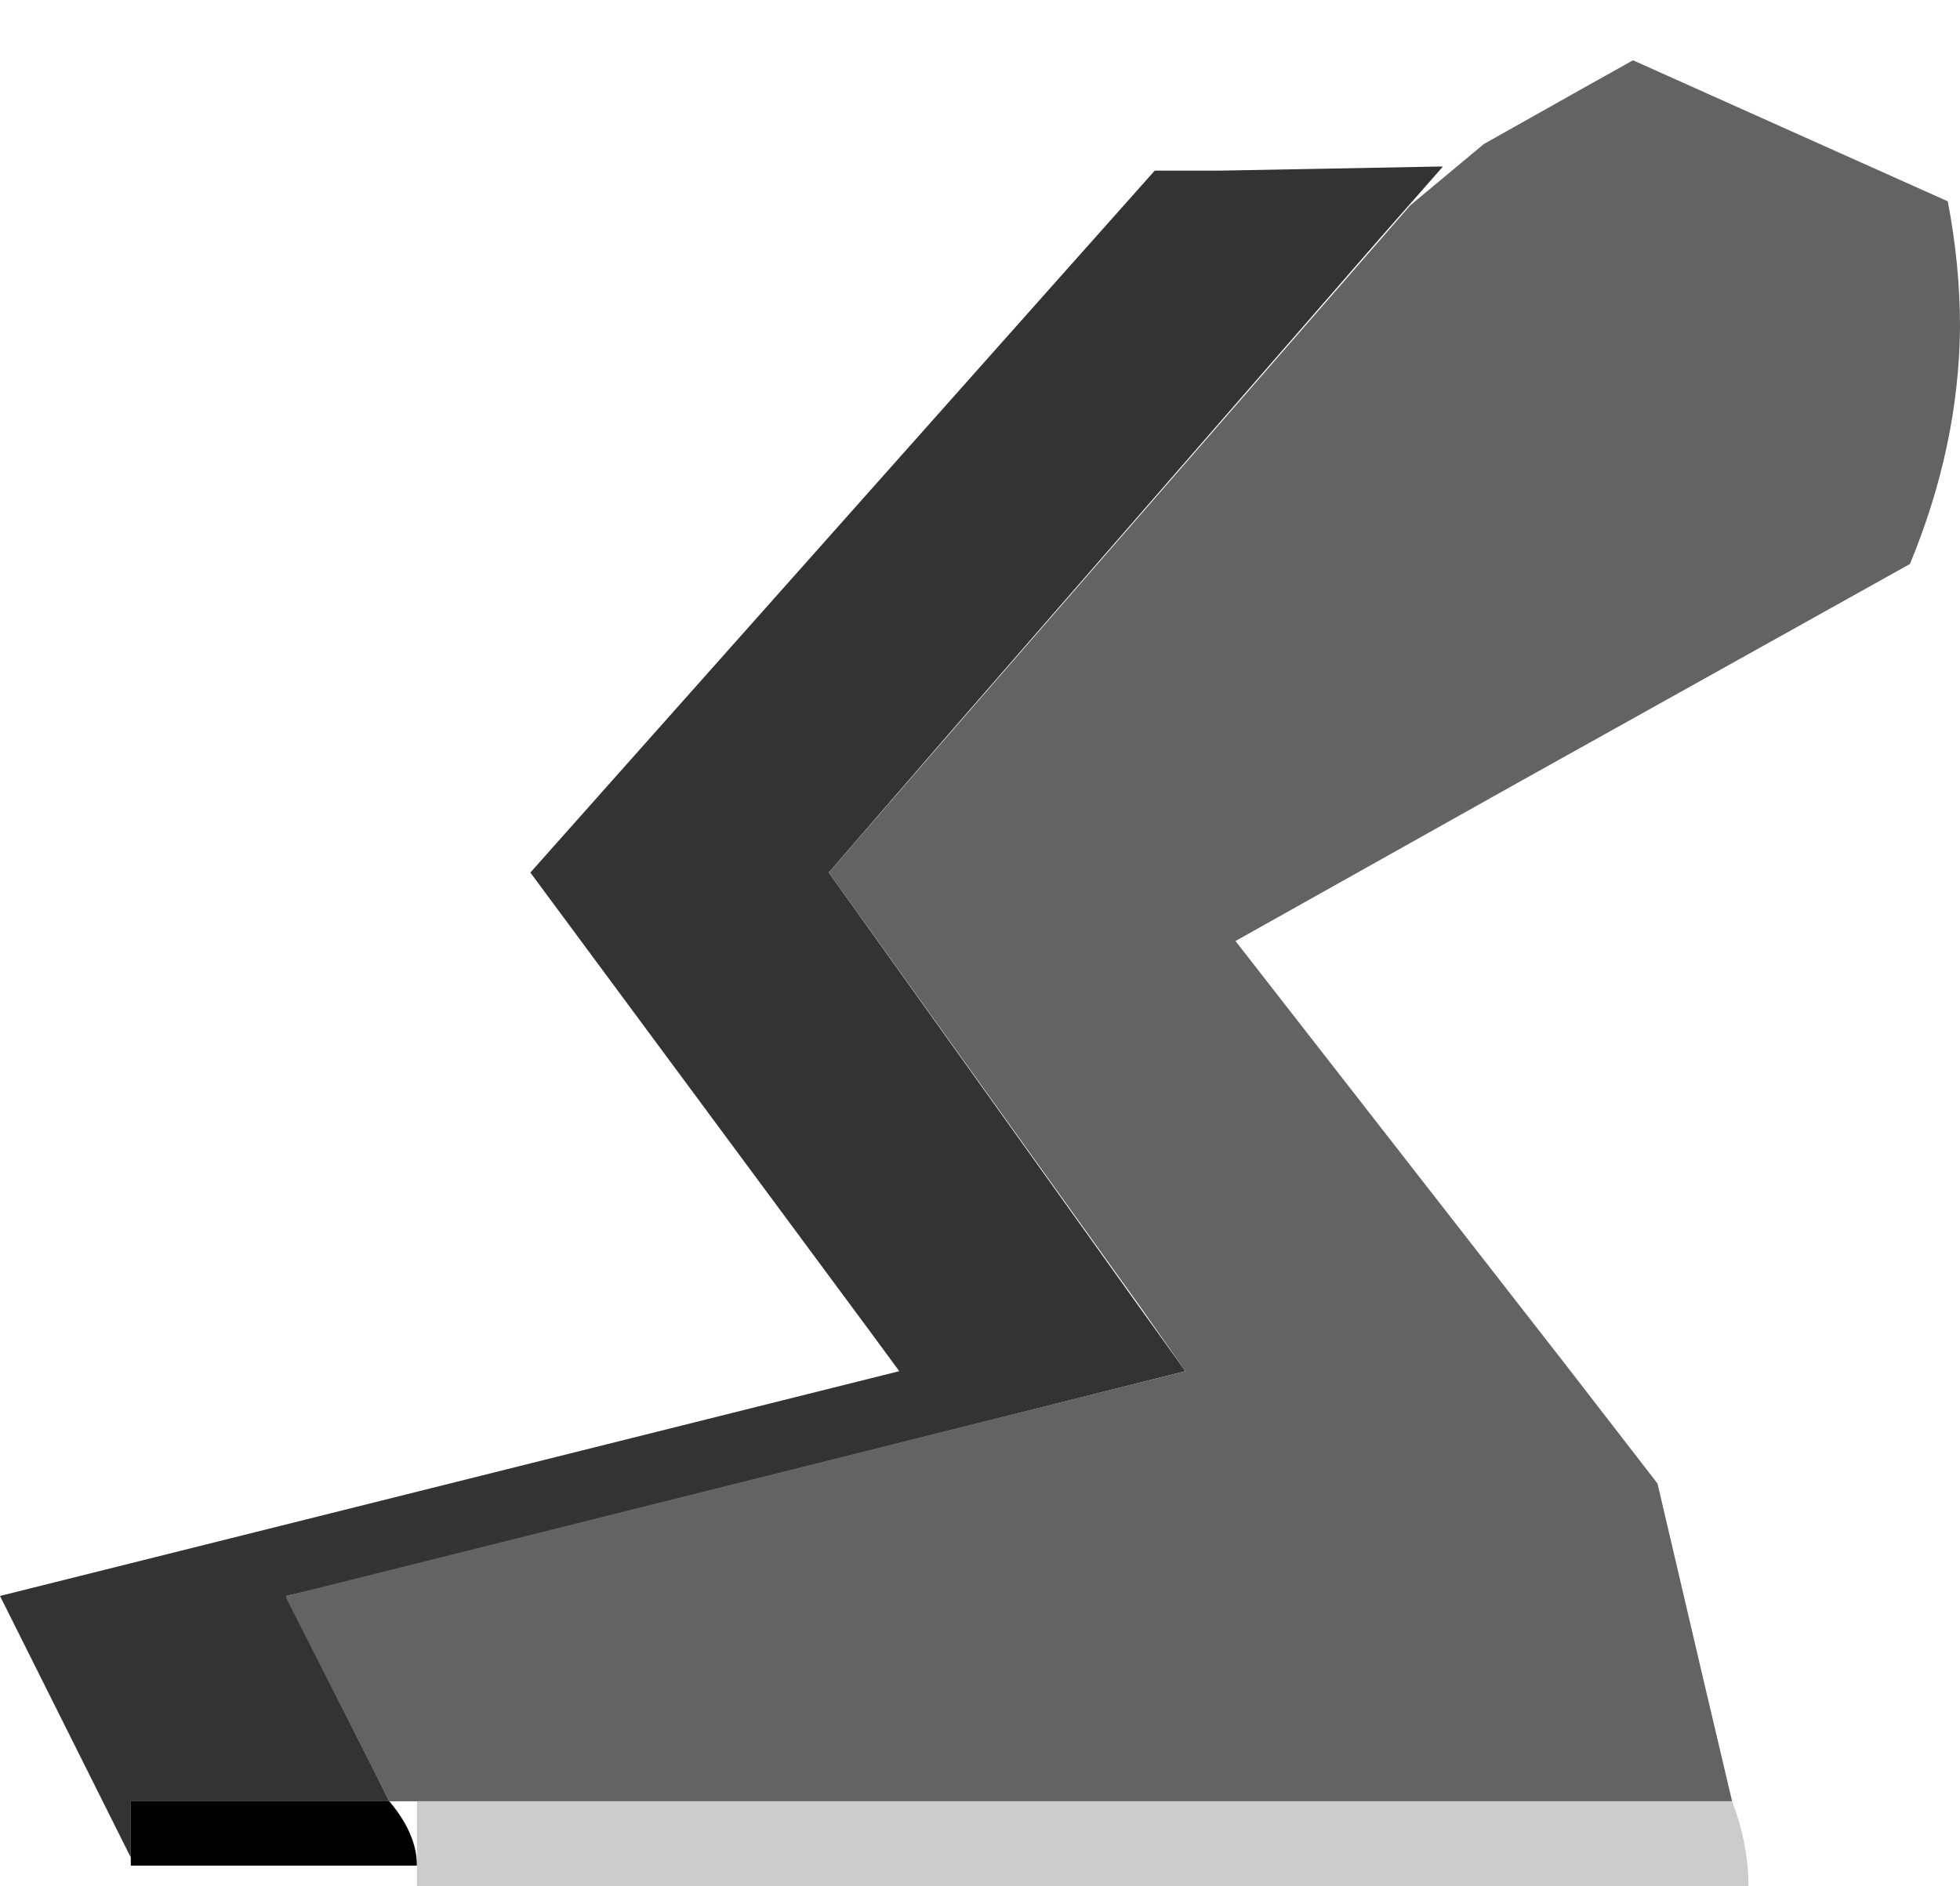<?xml version="1.0" encoding="UTF-8" standalone="no"?>
<svg xmlns:xlink="http://www.w3.org/1999/xlink" height="92.3px" width="95.9px" xmlns="http://www.w3.org/2000/svg">
  <g transform="matrix(1.0, 0.0, 0.0, 1.0, 52.7, 16.75)">
    <path d="M-52.7 61.35 L-46.3 74.15 -46.3 73.55 -46.3 71.4 -45.55 71.4 -33.65 71.4 -34.25 70.2 -38.7 61.35 -36.9 60.95 5.3 50.35 3.0 47.15 -12.15 25.95 -6.05 18.9 15.0 -5.3 17.9 -8.6 17.7 -8.6 7.0 -8.4 3.8 -8.4 -0.65 -3.4 -21.95 20.55 -26.75 25.95 -9.95 48.65 -8.7 50.35 -52.7 61.35" fill="#333333" fill-rule="evenodd" stroke="none">
      <animate attributeName="fill" dur="2s" repeatCount="indefinite" values="#333333;#333334"/>
      <animate attributeName="fill-opacity" dur="2s" repeatCount="indefinite" values="1.0;1.0"/>
      <animate attributeName="d" dur="2s" repeatCount="indefinite" values="M-52.7 61.35 L-46.3 74.15 -46.3 73.55 -46.3 71.4 -45.55 71.4 -33.65 71.4 -34.25 70.2 -38.7 61.35 -36.9 60.95 5.3 50.35 3.0 47.15 -12.15 25.95 -6.05 18.9 15.0 -5.3 17.9 -8.6 17.7 -8.6 7.0 -8.4 3.8 -8.4 -0.65 -3.4 -21.95 20.55 -26.75 25.95 -9.95 48.65 -8.7 50.35 -52.7 61.35;M-52.7 61.35 L-46.5 73.65 -46.3 74.15 -46.3 72.1 -46.3 71.4 -34.9 71.4 -33.65 71.4 -37.9 62.95 -38.7 61.35 1.7 51.25 5.3 50.35 -0.4 26.05 -2.4 17.35 8.6 -11.25 12.05 -13.7 12.15 -13.8 2.3 -16.75 -0.2 -14.95 -5.4 -11.25 -16.4 17.35 -14.8 24.05 -8.7 50.35 -10.6 50.85 -52.7 61.35"/>
    </path>
    <path d="M-46.3 71.4 L-46.3 74.55 -32.3 74.55 Q-32.3 73.0 -33.65 71.4 L-46.3 71.4" fill="#000000" fill-rule="evenodd" stroke="none">
      <animate attributeName="fill" dur="2s" repeatCount="indefinite" values="#000000;#000001"/>
      <animate attributeName="fill-opacity" dur="2s" repeatCount="indefinite" values="1.0;1.0"/>
      <animate attributeName="d" dur="2s" repeatCount="indefinite" values="M-46.3 71.4 L-46.3 74.55 -32.3 74.55 Q-32.3 73.0 -33.65 71.4 L-46.3 71.4;M-46.3 71.4 L-46.3 74.55 -32.3 74.55 Q-32.3 73.0 -33.65 71.4 L-46.3 71.4"/>
    </path>
    <path d="M-38.7 61.35 L-38.7 61.45 -33.65 71.4 -32.3 71.4 -31.15 71.4 32.05 71.4 30.6 65.25 28.4 55.85 23.8 49.9 7.75 29.3 21.75 21.45 40.75 10.85 Q43.15 5.05 43.2 -0.75 43.2 -3.8 42.6 -6.9 L35.9 -9.9 27.2 -13.8 24.7 -12.4 19.9 -9.7 16.3 -6.7 -5.45 18.25 -12.15 25.95 3.2 47.35 5.3 50.35 -38.7 61.35" fill="#636363" fill-rule="evenodd" stroke="none">
      <animate attributeName="fill" dur="2s" repeatCount="indefinite" values="#636363;#636364"/>
      <animate attributeName="fill-opacity" dur="2s" repeatCount="indefinite" values="1.0;1.0"/>
      <animate attributeName="d" dur="2s" repeatCount="indefinite" values="M-38.7 61.35 L-38.7 61.45 -33.65 71.4 -32.3 71.4 -31.15 71.4 32.05 71.4 30.6 65.25 28.4 55.85 23.8 49.9 7.75 29.3 21.75 21.45 40.75 10.85 Q43.15 5.05 43.2 -0.75 43.2 -3.8 42.6 -6.9 L35.9 -9.9 27.2 -13.8 24.7 -12.4 19.9 -9.7 16.3 -6.7 -5.45 18.25 -12.15 25.95 3.2 47.35 5.3 50.35 -38.7 61.35;M-38.7 61.35 L-38.7 61.35 -34.05 70.55 -33.35 71.4 -32.3 71.4 26.2 71.4 32.05 71.4 30.0 62.65 28.4 55.85 19.5 33.35 14.1 19.55 27.6 4.65 Q31.3 0.55 35.0 -3.55 33.25 -5.8 31.5 -8.05 L27.3 -13.45 18.9 -15.95 16.3 -16.75 12.15 -13.8 8.6 -11.25 -2.4 17.35 -0.2 26.55 5.3 50.35 2.0 51.15 -38.7 61.35"/>
    </path>
    <path d="M-32.3 71.4 L-32.3 75.55 32.85 75.55 Q32.85 73.5 32.05 71.4 L-32.3 71.4" fill="#cccccc" fill-rule="evenodd" stroke="none">
      <animate attributeName="fill" dur="2s" repeatCount="indefinite" values="#cccccc;#cccccd"/>
      <animate attributeName="fill-opacity" dur="2s" repeatCount="indefinite" values="1.0;1.0"/>
      <animate attributeName="d" dur="2s" repeatCount="indefinite" values="M-32.3 71.4 L-32.3 75.55 32.85 75.55 Q32.85 73.5 32.05 71.4 L-32.3 71.4;M-32.3 71.4 L-32.3 75.55 32.85 75.55 Q32.85 73.5 32.05 71.4 L-32.3 71.4"/>
    </path>
    <path d="M-52.7 61.35 L-8.7 50.35 -9.95 48.65 -26.75 25.95 -21.95 20.55 -0.65 -3.4 3.8 -8.4 7.0 -8.4 17.7 -8.6 17.9 -8.6 15.0 -5.3 -6.05 18.9 -12.15 25.95 3.0 47.15 5.3 50.35 -36.9 60.95 -38.7 61.35 -34.25 70.2 -33.65 71.4 -45.55 71.4 -46.3 71.4 -46.3 73.55 -46.3 74.15 -52.7 61.35 M-46.3 71.4 L-33.65 71.4 Q-32.3 73.0 -32.3 74.55 L-46.3 74.55 -46.3 71.4 M-38.7 61.35 L5.3 50.35 3.2 47.35 -12.15 25.95 -5.45 18.25 16.3 -6.7 19.9 -9.7 24.7 -12.4 27.2 -13.8 35.9 -9.9 42.6 -6.9 Q43.2 -3.8 43.2 -0.75 43.15 5.05 40.75 10.85 L21.75 21.45 7.75 29.3 23.8 49.9 28.4 55.85 30.6 65.25 32.05 71.4 -31.15 71.4 -32.3 71.4 -33.65 71.4 -38.7 61.45 -38.7 61.35 M-32.3 71.4 L32.05 71.4 Q32.85 73.5 32.85 75.55 L-32.3 75.55 -32.3 71.4" fill="none" stroke="#000000" stroke-linecap="round" stroke-linejoin="round" stroke-opacity="0.0" stroke-width="1.0">
      <animate attributeName="stroke" dur="2s" repeatCount="indefinite" values="#000000;#000001"/>
      <animate attributeName="stroke-width" dur="2s" repeatCount="indefinite" values="0.0;0.0"/>
      <animate attributeName="fill-opacity" dur="2s" repeatCount="indefinite" values="0.0;0.0"/>
      <animate attributeName="d" dur="2s" repeatCount="indefinite" values="M-52.7 61.35 L-8.7 50.35 -9.95 48.65 -26.75 25.95 -21.95 20.55 -0.65 -3.4 3.8 -8.4 7.0 -8.4 17.7 -8.6 17.9 -8.6 15.0 -5.3 -6.05 18.9 -12.15 25.95 3.0 47.15 5.3 50.35 -36.9 60.95 -38.7 61.35 -34.25 70.2 -33.65 71.4 -45.55 71.4 -46.3 71.4 -46.3 73.55 -46.3 74.15 -52.7 61.35 M-46.3 71.4 L-33.65 71.4 Q-32.3 73.0 -32.3 74.55 L-46.3 74.55 -46.3 71.4 M-38.7 61.35 L5.3 50.35 3.2 47.35 -12.15 25.95 -5.45 18.25 16.3 -6.7 19.9 -9.7 24.7 -12.4 27.2 -13.8 35.9 -9.9 42.6 -6.9 Q43.2 -3.8 43.2 -0.75 43.15 5.05 40.75 10.85 L21.75 21.45 7.75 29.3 23.8 49.9 28.4 55.85 30.6 65.25 32.05 71.4 -31.15 71.4 -32.3 71.4 -33.65 71.4 -38.7 61.45 -38.7 61.35 M-32.3 71.4 L32.05 71.4 Q32.85 73.5 32.85 75.55 L-32.3 75.55 -32.3 71.4;M-52.7 61.35 L-10.6 50.85 -8.7 50.35 -14.8 24.05 -16.4 17.35 -5.4 -11.25 -0.2 -14.95 2.3 -16.75 12.15 -13.8 12.05 -13.7 8.6 -11.25 -2.4 17.35 -0.4 26.05 5.3 50.35 1.7 51.25 -38.7 61.35 -37.9 62.95 -33.65 71.4 -34.9 71.4 -46.3 71.4 -46.3 72.1 -46.3 74.15 -46.5 73.65 -52.7 61.35 M-46.3 71.4 L-33.65 71.4 Q-32.3 73.0 -32.3 74.55 L-46.3 74.55 -46.3 71.4 M-38.7 61.35 L2.0 51.15 5.3 50.35 -0.2 26.55 -2.4 17.35 8.6 -11.25 12.15 -13.8 16.3 -16.75 18.9 -15.95 27.3 -13.45 31.5 -8.05 Q33.25 -5.8 35.0 -3.55 31.3 0.55 27.6 4.65 L14.1 19.55 19.5 33.35 28.4 55.85 30.0 62.65 32.05 71.4 26.2 71.4 -32.3 71.4 -33.35 71.4 -34.05 70.55 -38.7 61.35 -38.7 61.35 M-32.3 71.4 L32.05 71.4 Q32.85 73.5 32.85 75.55 L-32.3 75.55 -32.3 71.4"/>
    </path>
  </g>
</svg>
